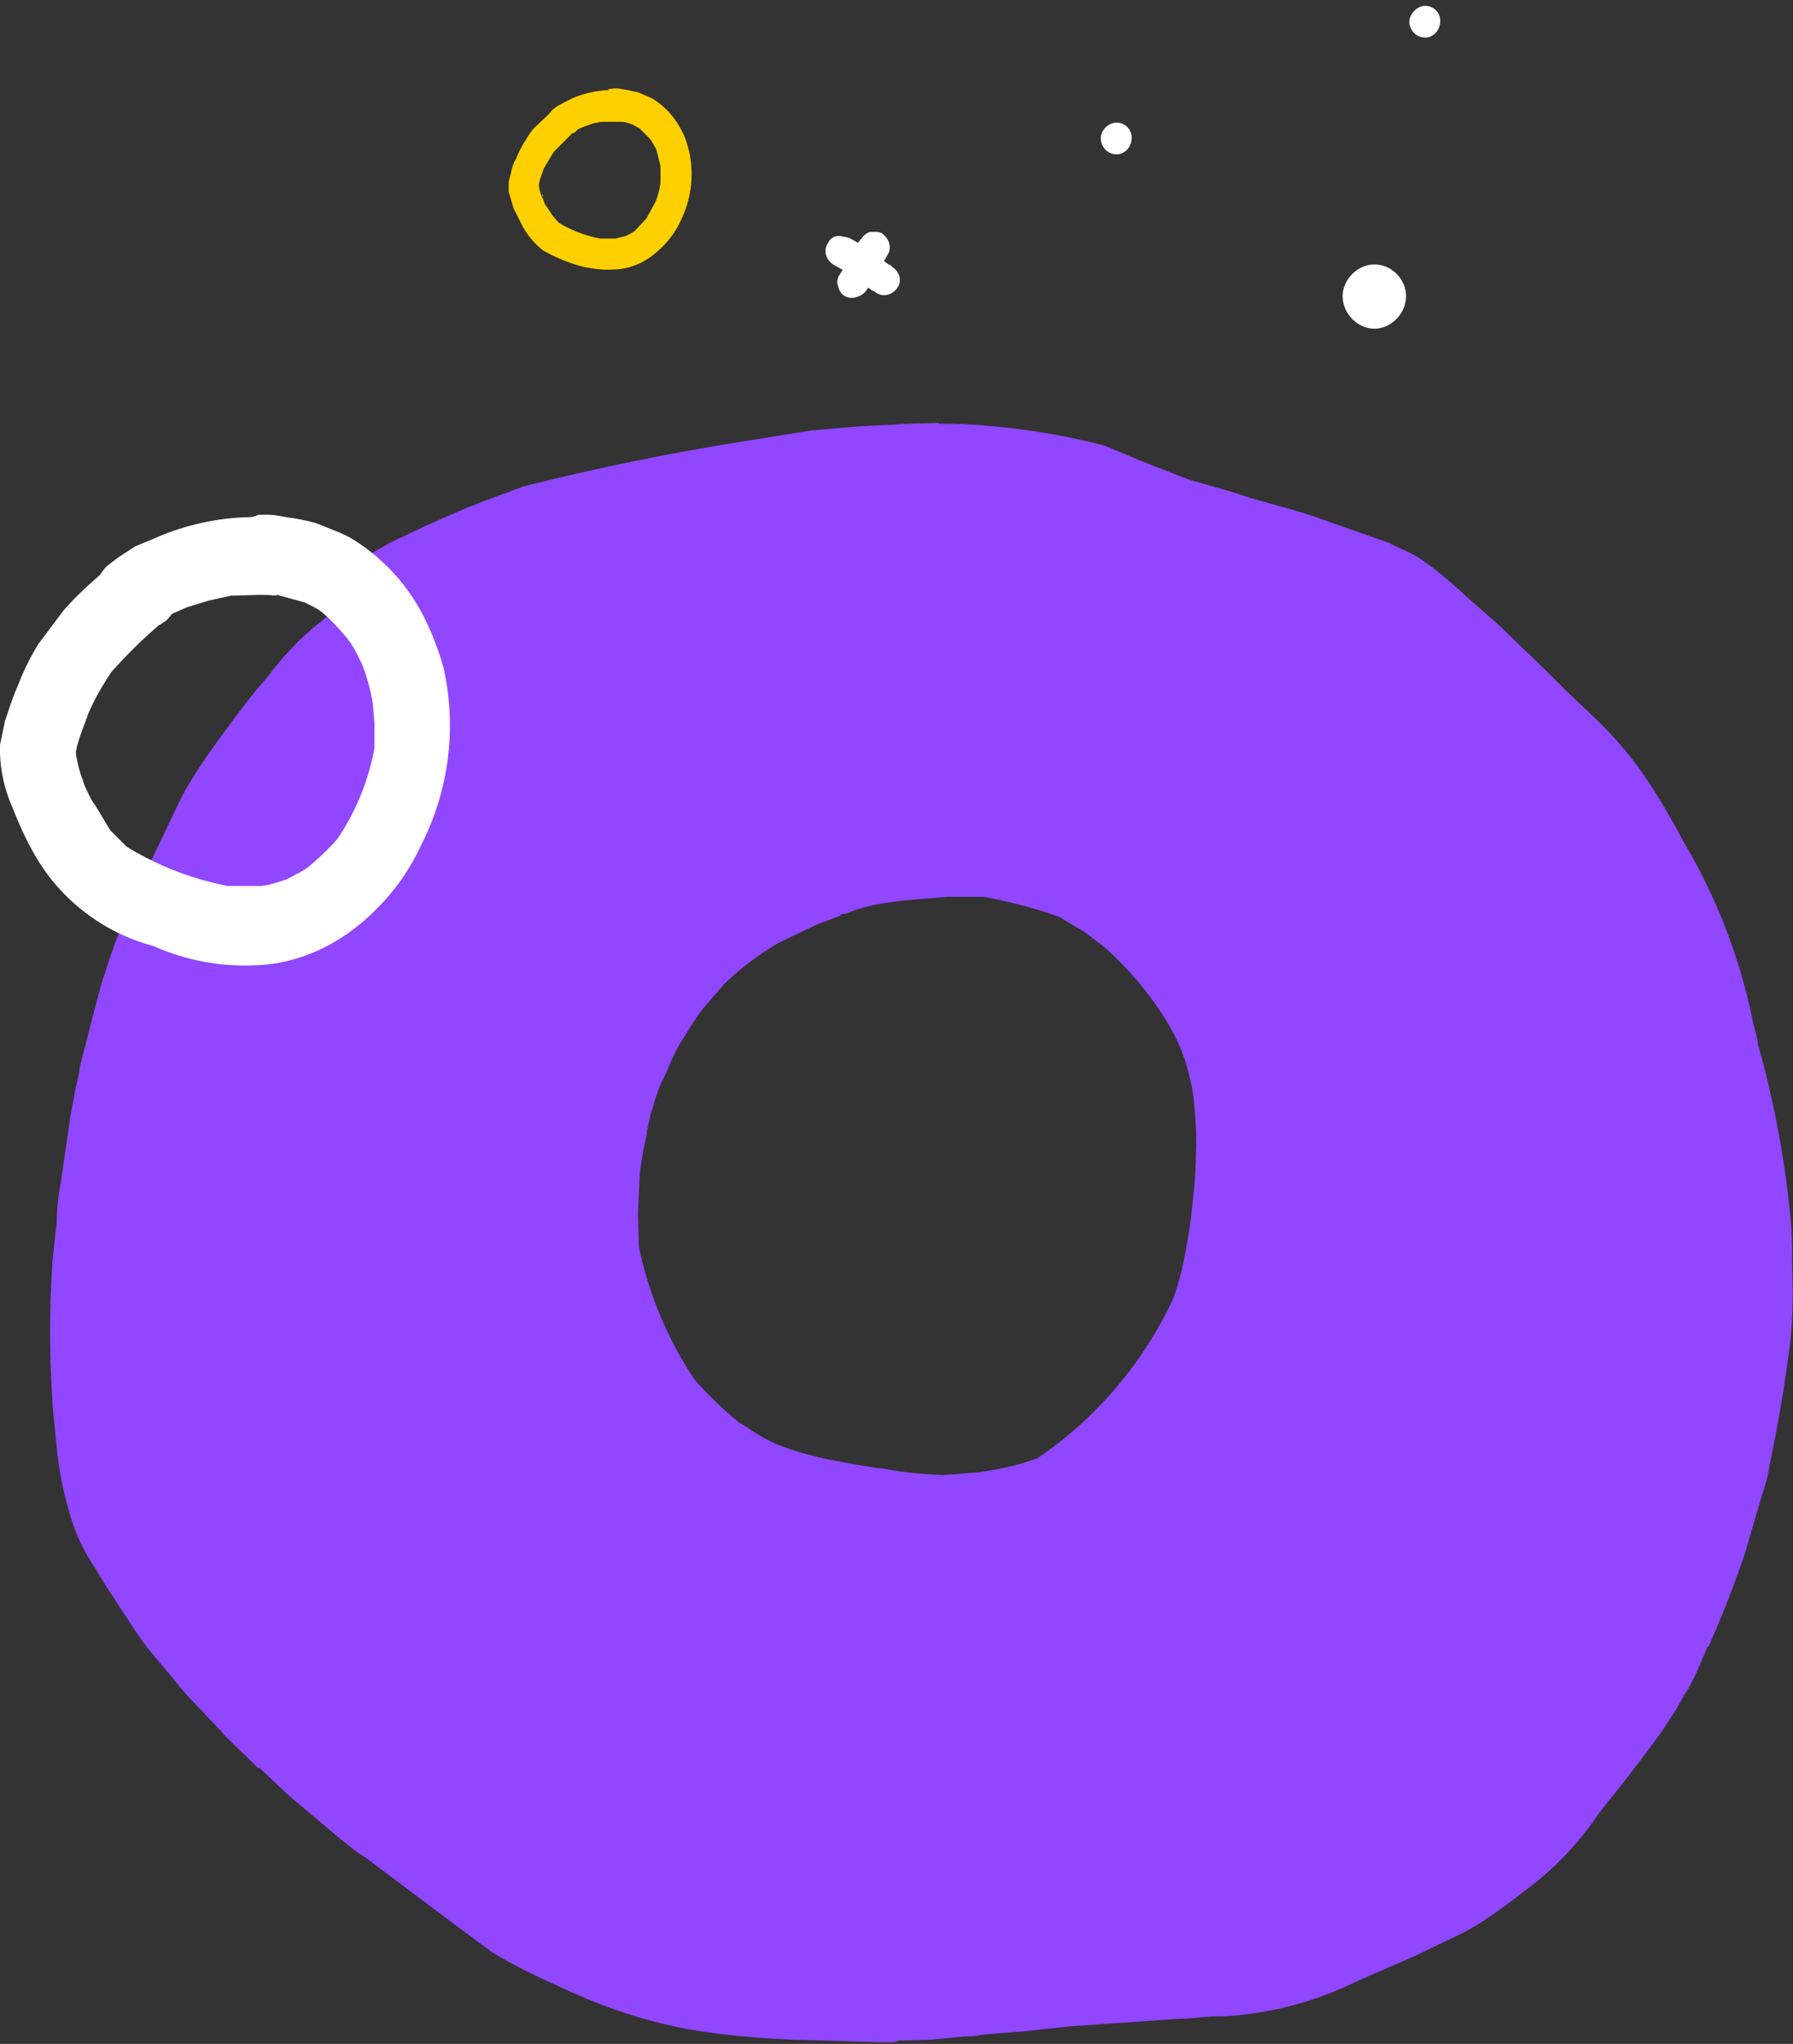 <svg width="215" height="245" fill="none" xmlns="http://www.w3.org/2000/svg"><rect width="100%" height="100%" fill="#333333" stroke="none"/><path d="M73 10.8a12.3 12.3 0 00-4.4 1l-1 .5-.9.5-.5.4-.4.5-1.7 1.6c-.5.5-.8 1.1-1.2 1.7a12 12 0 00-1 2c-.3.5-.5 1-.6 1.6l-.3 1.2V23l.6 2 1 2a9.4 9.4 0 002.5 3A19.7 19.7 0 0070 32c1.1.2 2.3.4 3.5.3 2.2 0 4.2-1 5.8-2.6a10.5 10.5 0 002.3-3.2 12.6 12.6 0 001-8.5c-.2-.7-.4-1.5-.8-2.2a9.4 9.4 0 00-3.6-4l-1.6-.7-1.3-.3-1.2-.2h-.5l-.7.1zm1.5 3.8c.5 0 .9.2 1.3.3l.9.5 1.3 1.3.7 1.2.5 2v2c-.1.8-.3 1.5-.6 2.3l-1.1 2-1.4 1.5a8 8 0 01-1.1.6l-1.2.3H72a15 15 0 01-5-1.9l-.7-.8-.8-1.2c-.2-.2-.3-.6-.4-.9-.3-.5-.4-1-.5-1.6.1-.7.4-1.3.6-2l1.2-2 2.2-2.2.3-.1.4-.4.7-.3 1.1-.4 1-.2h2.3zM68.7 16l-.2.2.2-.2zm-4 5.7v0zm.3 1.6l.1.3v-.3z" fill="#FFD000"/><path d="M112.6 50.7l-4 .1-1.3.1-4.2.2-5.8.5-6.2 1a306 306 0 00-28.3 5.7l-5.4 2c-3.7 1.5-7.2 3.1-10.7 4.8l-3.5 2a3.6 3.6 0 00-1.4 4.9l-.4.3-.3.2c-2 1.5-4.3 3.2-6.2 5.3-1.1 1.1-2 2.3-3.2 3.8l-.8.9a148 148 0 00-3.4 4.4l-.2.3c-2 2.7-4.1 5.6-5.7 8.7l-5.4 11.3a81 81 0 00-3.6 9.4c-.6 1.7-1 3.5-1.5 5.3l-.5 2-1 3.9-.2 1.2-.3 1.3-.7 3.7-.1.8-1 6.9c-.3 1.6-.5 3.3-.5 5l-.1.7-.2 1.8-.2 1.9a123.8 123.8 0 000 17v.4l.6 6c.3 2.4.8 4.8 1.6 7.4.6 2 1.5 4 3 6.2 1 1.8 2.3 3.6 3.4 5.4l.3.4c1 1.6 2 3.1 3.2 4.5l2.1 2.5 1.4 1.7.7.8 3.9 4.1.4.5 3.4 3.3.6.6h.2l3.6 3.4 5.6 4.7c1.2 1 2.4 2 3.6 2.7l1.7 1.3 9.6 7.2L59 234c2.6 1.6 5.3 2.9 7.8 4 5.6 2.7 11 4.4 16.1 5.3 4.8.8 9.8 1.2 16 1.3l3.2.1 3.3.1h1.5c.3 0 .6 0 .8-.2h.2l3.7-.1 4.2-.4c.6 0 1.3 0 1.9-.2l5-.4 5.6-.6 13-.9c1.4 0 2.7-.2 4-.3h1.6a41.9 41.9 0 0015.4-4l1.3-.6 6.2-2.7 5.6-2.7c2.9-1.5 5.4-3.5 7.9-5.4l.4-.3a37.3 37.3 0 007.3-7.6l.7-1 1-1.3c2.3-2.8 4.5-5.7 6.6-8.6l1.7-2.6 1-1.8.4-.6c.9-1.6 1.6-3.3 2.3-5l.2-.2c1.7-3.8 3.2-7.7 4.4-11.3l1.6-5.5 1-3.3.4-2.1a176.7 176.7 0 002.4-14.5c.3-2.9.3-5.8.2-8.6 0-1.8 0-3.9-.2-6a116.8 116.8 0 00-3.9-20.8c-.1-1-.4-1.8-.6-2.7a69 69 0 00-8.5-21.9l-.4-.8c-1.7-3-3.4-6-5.5-8.7-1.1-1.4-2.4-2.9-4-4.5l-2.2-2.1-1.7-1.6-2.5-2.5-5.6-5.4-1.8-1.6-2.4-2.1-.3-.3c-1.5-1.3-3-2.7-4.7-3.8-1-.8-2.4-1.3-3.6-1.9l-.4-.2-2.8-1-4-1.4-1.4-.5c-2.8-1-5.7-1.7-8.4-2.5l-2.5-.8-4.9-1.4-5.4-2.1-4.8-2a84.2 84.2 0 00-18-2.6h-1.8zM98 110.8l2.7-1 .2-.2.6-.1c2.3-1 4.7-1.3 7.3-1.6l4.8-.4h4.4c3 .6 6 1.3 9 2.4l3 1.8 2 1.5.5.4a39.6 39.6 0 017.2 8.5c.7 1.1 1.3 2.3 1.8 3.4l.6 1.6c.4 1.4.8 2.8 1 4.3.3 2.8.4 4.9.3 7 0 2.4-.3 4.9-.6 7.7-.5 3.3-1 6.5-2.1 9.5a47 47 0 01-16.3 19.2c-1.7.6-3.2 1-4.7 1.3l-2.4.4-4 .3h-.2a44.9 44.9 0 01-7.4-.8h-.4c-4.1-.7-8.3-1.3-12.2-2.9a19 19 0 01-3.5-2l-1-.6a46.6 46.6 0 01-5.3-5.1 45.5 45.5 0 01-6.7-16l-.1-4 .2-4.5v-.2.1c.2-1.4.4-3 .8-4.5l.1-.8c.2-.9.3-1.7.6-2.5.4-1.4.8-2.7 1.4-3.8.6-1.3 1.2-2.9 2-4.2.9-1.4 1.7-2.8 2.7-4.1l2.5-2.9a34 34 0 016.6-5l4.6-2.2z" fill="#9146FF"/><path d="M29.4 62a30 30 0 00-10.8 2.5l-2.4 1-2 1.3-1.3 1c-.5.4-.7.9-1 1.2-1.5 1.3-3 2.7-4.3 4.2l-3 4a30 30 0 00-2.5 5.1c-.6 1.3-1 2.7-1.5 4.1L0 89.3a17.3 17.3 0 001.5 7.5c.7 1.8 1.5 3.6 2.4 5.2a23.3 23.3 0 0014.5 11.4 26.9 26.9 0 0012.4 2.3c5.3-.2 10.3-2.7 14.1-6.5a26 26 0 005.6-7.9 31.6 31.6 0 002.7-21.2c-.5-1.8-1.2-3.7-2-5.4a23.5 23.5 0 00-8.8-10c-1.3-.8-2.6-1.2-4-1.8-1-.4-2.2-.6-3.3-.8-1-.1-2-.4-3-.4H31c-.6.3-1 .3-1.6.3zm3.8 9.3l3.3.9c.6.3 1.3.6 2 1.1 1.2 1 2.2 2.1 3.2 3.3.7.9 1.2 2 1.7 3 .6 1.5 1 3 1.3 4.7l.2 2.4v3a28.7 28.7 0 01-4.4 10.8c-1 1.2-2.2 2.3-3.5 3.4-.8.6-1.7 1-2.6 1.5-1 .3-2 .7-3 .8h-4.1a36.5 36.5 0 01-12.1-4.7l-2-2-1.8-3c-.5-.6-.8-1.4-1.2-2.2-.5-1.3-.9-2.6-1.1-4v-.2c.3-1.6 1-3.1 1.5-4.6a31 31 0 012.8-5c1.8-2 3.6-3.8 5.7-5.6.2 0 .3-.2.5-.3.4-.2.7-.6 1-1l1.8-.8L25 72l2.7-.6c1.9 0 3.6-.2 5.4 0zM19 75.2l-.4.3.4-.3zM9.2 89.3l-.1.5.1-.5zm.7 4l.2.6-.2-.7zM132 16.6c0 1 .8 1.9 1.9 1.9 1 0 1.8-.9 1.8-2 0-1-.8-1.8-1.8-1.8s-1.9.9-1.9 1.9zM169 2.6c0 1 .8 1.9 1.9 1.9 1 0 1.8-.9 1.8-2 0-1-.8-1.8-1.8-1.8s-1.9 1-1.9 1.9zM104.3 27.8a2 2 0 00-1 .8 4 4 0 00-.6.8l-.5 1c-.4.9-1 1.7-1.5 2.5-.3.4-.4 1-.2 1.4.1.5.4 1 .8 1.2.4.2 1 .3 1.4.1a2 2 0 001.2-.8l1.5-2.5.6-1 .4-.7c.6-.9.2-2-.6-2.6-.3-.2-.6-.2-1-.2h-.5z" fill="#fff"/><path d="M99.3 29.1c-.6.9-.3 2 .6 2.6l1.4.8.8.5 1.3 1-.3-.3.9.7.7.5-.3-.2.7.4c.8.6 2 .2 2.5-.6.3-.4.4-1 .2-1.5a2 2 0 00-.8-1l-.3-.3v.1l-.7-.5-.7-.5.4.3-1.6-1.2a23 23 0 00-2.3-1.4l-1-.2c-.6-.1-1.2.2-1.5.8zM161 35.5c0 2.1 1.8 3.9 3.8 3.9 2 0 3.8-1.8 3.8-3.9 0-2-1.7-3.8-3.8-3.8-2 0-3.8 1.8-3.8 3.8z" fill="#fff"/></svg>
